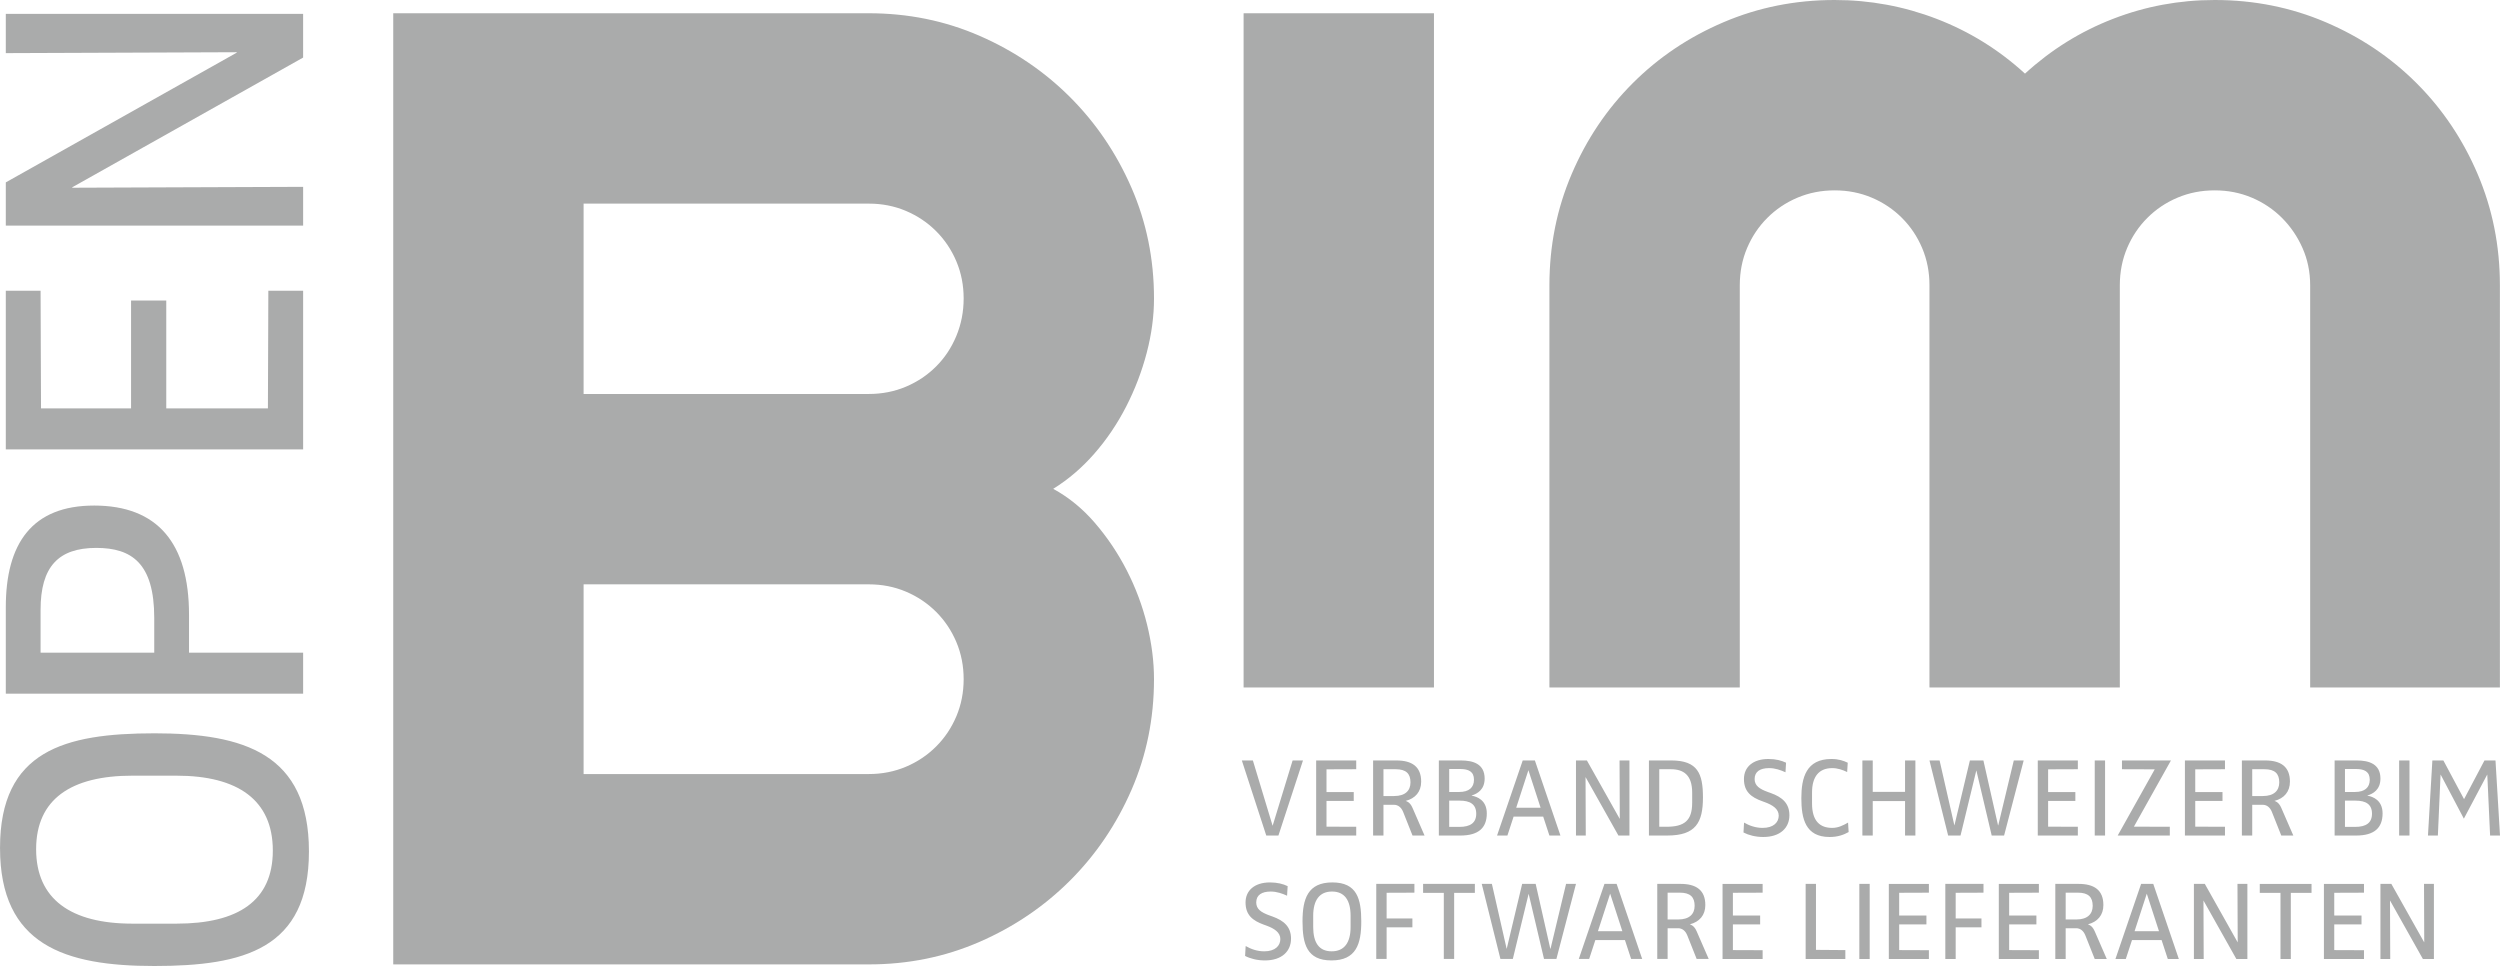 <?xml version="1.0" encoding="UTF-8"?><svg id="Ebene_1" xmlns="http://www.w3.org/2000/svg" xmlns:xlink="http://www.w3.org/1999/xlink" viewBox="0 0 2711.37 1047.69"><defs><style>.cls-1{fill:#a9aaaa;}.cls-2{opacity:.99;}.cls-3{clip-path:url(#clippath);}.cls-4{fill:none;}</style><clipPath id="clippath"><rect class="cls-4" x="0" width="2711.36" height="1047.69"/></clipPath></defs><g class="cls-2"><g class="cls-3"><path class="cls-1" d="m1045.13,736.62c0,14.38-2.66,27.81-7.92,40.27-5.28,12.48-12.59,23.39-21.95,32.73-9.35,9.36-20.26,16.68-32.73,21.95-12.47,5.28-25.89,7.92-40.27,7.92h-309.33v-205.74h309.33c14.38,0,27.81,2.64,40.27,7.92,12.47,5.28,23.38,12.59,32.73,21.93,9.36,9.36,16.67,20.26,21.95,32.73,5.26,12.48,7.92,25.9,7.92,40.29m0-412.91c0,14.38-2.66,27.93-7.92,40.63-5.28,12.72-12.59,23.75-21.95,33.09-9.35,9.36-20.26,16.68-32.73,21.95-12.47,5.28-25.89,7.91-40.27,7.91h-309.33v-206.45h309.33c14.38,0,27.81,2.64,40.27,7.91,12.47,5.3,23.38,12.6,32.73,21.95,9.36,9.36,16.67,20.27,21.95,32.73,5.26,12.48,7.92,25.91,7.92,40.29m142.42,243.5c-13.42-15.59-28.53-27.93-45.31-37.05,16.29-10.06,31.17-22.77,44.59-38.12,13.42-15.34,24.93-32.37,34.53-51.07,9.58-18.71,17.01-38.13,22.3-58.28,5.26-20.14,7.91-39.79,7.91-58.98,0-42.69-8.16-82.72-24.45-120.13-16.32-37.41-38.49-70.14-66.54-98.19-28.07-28.05-60.8-50.23-98.21-66.54-37.39-16.3-77.44-24.47-120.12-24.47H426.48v1031.55h515.77c42.68,0,82.72-8.15,120.12-24.45,37.41-16.3,70.14-38.49,98.21-66.54,28.05-28.06,50.22-60.79,66.54-98.19,16.29-37.41,24.45-77.44,24.45-120.13,0-19.17-2.52-38.96-7.55-59.35-5.04-20.37-12.36-39.92-21.94-58.62-9.6-18.7-21.1-35.85-34.53-51.43M1555.2,14.39h-206.46v731.21h206.46V14.39Zm1156.05,731.21v-436.26c0-42.69-8.04-82.84-24.11-120.5-16.06-37.65-38.12-70.5-66.18-98.55-28.05-28.06-60.9-50.11-98.55-66.18C2484.77,8.04,2444.61,0,2401.94,0c-38.39,0-75.18,6.84-110.43,20.51-35.25,13.66-67.02,33.45-95.31,59.34-28.3-25.89-60.2-45.68-95.67-59.34C2065.02,6.84,2028.11,0,1989.74,0c-42.67,0-82.84,8.04-120.48,24.11-37.67,16.06-70.5,38.12-98.55,66.18-28.06,28.05-50.13,60.9-66.18,98.55-16.08,37.65-24.11,77.81-24.11,120.5v436.26h206.46v-436.26c0-14.4,2.62-27.81,7.91-40.29,5.28-12.47,12.58-23.38,21.94-32.73,9.35-9.36,20.25-16.67,32.73-21.95,12.47-5.26,25.89-7.91,40.27-7.91s27.81,2.64,40.29,7.91c12.47,5.28,23.39,12.59,32.73,21.95,9.35,9.35,16.66,20.26,21.94,32.73,5.26,12.48,7.9,25.89,7.9,40.29v436.26h206.46v-436.26c0-14.4,2.63-27.81,7.9-40.29,5.28-12.47,12.6-23.38,21.94-32.73,9.35-9.36,20.25-16.67,32.73-21.95,12.46-5.26,25.89-7.91,40.29-7.91s27.79,2.64,40.27,7.91c12.46,5.28,23.38,12.59,32.73,21.95,9.36,9.35,16.79,20.26,22.3,32.73,5.51,12.48,8.27,25.89,8.27,40.29v436.26h205.74Z"/><path class="cls-1" d="m328.75,15.06H6.29v42.56l250.44-.98v.48L6.29,197.8v46.9h322.47v-42.06l-250.42.96v-.48L328.75,62.44V15.06Zm0,300.23h-37.71l-.48,127.62h-110.23v-116.98h-38.19v116.98H44.49l-.49-127.62H6.29v172.11h322.47v-172.11Zm-224.32,278.94c38.19,0,62.85,16.44,62.85,75.9v37.71H44v-46.41c0-46.89,19.35-67.2,60.43-67.2m-2.41-45.93c-67.2,0-95.73,41.1-95.73,110.23v93.78h322.47v-44.48h-123.76v-41.1c0-77.83-34.32-118.44-102.97-118.44m89.43,292.96c66.72,0,104.43,26.59,104.43,81.22s-37.71,79.27-104.43,79.27h-47.85c-66.72,0-104.43-26.58-104.43-80.73s37.71-79.77,104.43-79.77h47.85Zm-24.16-45.93c-97.17,0-167.28,18.85-167.28,124.24s70.11,128.11,167.28,128.11,167.76-18.37,167.76-124.24-70.11-128.12-167.76-128.12"/><path class="cls-1" d="m2639.69,1040.05v-81.42h-10.73l.24,63.24h-.12l-35.55-63.24h-11.82v81.42h10.61l-.25-63.22h.14l35.53,63.22h11.96Zm-75.83,0v-9.51l-32.24-.12v-27.85h29.55v-9.63h-29.55v-24.67l32.24-.12v-9.51h-43.46v81.42h43.46Zm-56.89-71.67v-9.75h-56.14v9.75h22.47v71.67h11.2v-71.67h22.47Zm-69.58,71.67v-81.42h-10.74l.24,63.24h-.12l-35.54-63.24h-11.84v81.42h10.61l-.24-63.22h.12l35.55,63.22h11.96Zm-95.85-30.13h-26.49l13.18-40.54h.12l13.18,40.54Zm21.5,30.13l-27.72-81.42h-13.18l-27.84,81.42h11.23l6.72-20.5h32.1l6.72,20.5h11.97Zm-93.41-57.61c0,8.91-5.73,14.77-17.7,14.77h-11.61v-29.07h13.32c11.36,0,15.99,4.89,15.99,14.3m15.25,57.61l-13.17-30.27c-2.8-6.46-7.21-7.2-7.21-7.2v-.12c10.38-2.68,16.72-9.88,16.72-20.88,0-16.37-10.13-22.95-26.87-22.95h-25.26v81.42h11.22v-33.33h11.48c4.15,0,7.83,2.57,9.9,7.82l10.14,25.51h13.05Zm-73.62,0v-9.51l-32.24-.12v-27.85h29.55v-9.63h-29.55v-24.67l32.24-.12v-9.51h-43.46v81.42h43.46Zm-60.07-71.91v-9.51h-41.39v81.42h11.22v-34.3h27.96v-9.63h-27.96v-27.85l30.17-.12Zm-59.22,71.91v-9.51l-32.23-.12v-27.85h29.55v-9.63h-29.55v-24.67l32.23-.12v-9.51h-43.45v81.42h43.45Zm-64.21-81.42h-11.22v81.42h11.22v-81.42Zm-26.39,81.42v-9.63l-31.86-.24v-71.55h-11.22v81.42h43.08Zm-89.73,0v-9.51l-32.24-.12v-27.85h29.55v-9.63h-29.55v-24.67l32.24-.12v-9.51h-43.46v81.42h43.46Zm-73.74-57.61c0,8.91-5.75,14.77-17.71,14.77h-11.6v-29.07h13.31c11.37,0,16.01,4.89,16.01,14.3m15.25,57.61l-13.18-30.27c-2.81-6.46-7.2-7.2-7.2-7.2v-.12c10.38-2.68,16.72-9.88,16.72-20.88,0-16.37-10.12-22.95-26.87-22.95h-25.26v81.42h11.22v-33.33h11.47c4.16,0,7.82,2.57,9.9,7.82l10.14,25.51h13.05Zm-93.65-30.13h-26.49l13.19-40.54h.12l13.18,40.54Zm21.5,30.13l-27.72-81.42h-13.19l-27.84,81.42h11.24l6.7-20.5h32.11l6.72,20.5h11.97Zm-71.81-81.42h-10.74l-16.84,70.32h-.26l-15.87-70.32h-14.65l-16.73,70.32h-.12l-15.99-70.32h-11l20.27,81.42h13.44l17.08-70.44h.14l16.61,70.44h13.42l21.24-81.42Zm-109.65,9.75v-9.75h-56.15v9.75h22.47v71.67h11.22v-71.67h22.46Zm-65.57-.24v-9.51h-41.37v81.42h11.22v-34.3h27.96v-9.63h-27.96v-27.85l30.15-.12Zm-69.21,37.24c0,16.86-6.72,26.39-20.52,26.39s-20.04-9.52-20.04-26.39v-12.09c0-16.84,6.72-26.37,20.4-26.37s20.16,9.52,20.16,26.37v12.09Zm11.58-6.1c0-24.54-4.76-42.24-31.36-42.24s-32.36,17.7-32.36,42.24,4.64,42.36,31.38,42.36,32.34-17.69,32.34-42.36m-76.18,18.81c0-12.94-7.68-19.66-20.39-24.18l-3.05-1.09c-9.04-3.3-14.3-6.84-14.3-14.05,0-8.18,6.11-11.84,15.75-11.84,6.6,0,12.58,2.19,17.7,4.52l.62-10.38c-4.87-2.31-10.86-4.02-19.17-4.02-16.61,0-26.49,8.66-26.49,21.72,0,13.8,7.93,19.78,19.77,24.06l3.06,1.11c8.31,3.05,14.91,7.32,14.91,14.52s-5.51,13.32-17.48,13.32c-7.81,0-14.65-2.57-20.13-5.75l-.62,10.74c5.61,2.93,13.17,4.88,21.48,4.88,18.57,0,28.32-10.11,28.32-23.55"/><path class="cls-1" d="m2711.37,906.17l-4.89-81.42h-11.95l-22.09,41.87h-.12l-22.36-41.87h-11.95l-4.76,81.42h10.74l2.92-66.04h.12l25.15,47.74,25.29-47.74h.12l3.05,66.04h10.74Zm-98.17-81.42h-11.22v81.42h11.22v-81.42Zm-43.08,20.87c0,8.57-5.51,13.32-16.01,13.32h-10.88v-24.92h11.97c9.04,0,14.91,2.81,14.91,11.6m2.44,36.88c0,10.14-6.72,14.3-18.09,14.3h-11.23v-28.47h11.49c11.11,0,17.83,3.91,17.83,14.17m11.46-.37c0-14.3-10.61-18.2-16.35-19.17v-.24c6.1-1.83,14.04-6.34,14.04-18.31,0-15.99-12.57-19.65-25.65-19.65h-24.04v81.42h23.33c19.53,0,28.68-8.16,28.68-24.04m-112.06-33.57c0,8.91-5.74,14.77-17.71,14.77h-11.61v-29.07h13.32c11.36,0,16.01,4.89,16.01,14.3m15.24,57.61l-13.17-30.27c-2.8-6.47-7.2-7.2-7.2-7.2v-.12c10.36-2.68,16.71-9.88,16.71-20.88,0-16.37-10.13-22.95-26.85-22.95h-25.27v81.42h11.22v-33.33h11.49c4.15,0,7.81,2.57,9.88,7.81l10.14,25.52h13.05Zm-74.12,0v-9.51l-32.24-.12v-27.86h29.55v-9.63h-29.55v-24.68l32.24-.12v-9.51h-43.44v81.42h43.44Zm-58.59-81.42h-53.12v9.51l35.54.12-40.17,71.79h56.52v-9.51l-38.94-.12,40.17-71.79Zm-71.45,0h-11.22v81.42h11.22v-81.42Zm-29.53,81.42v-9.51l-32.24-.12v-27.86h29.55v-9.63h-29.55v-24.68l32.24-.12v-9.51h-43.46v81.42h43.46Zm-58.72-81.42h-10.74l-16.86,70.32h-.24l-15.87-70.32h-14.66l-16.73,70.32h-.12l-16.01-70.32h-10.98l20.26,81.42h13.43l17.1-70.44h.12l16.6,70.44h13.44l21.24-81.42Zm-117.47,81.42v-81.42h-11.22v34.06h-35.05v-34.06h-11.22v81.42h11.22v-37.35h35.05v37.35h11.22Zm-72.4-3.77l-.62-10.26c-5.49,3.18-10.86,5.75-17.21,5.75-13.32,0-21.86-7.45-21.86-26.38v-12.09c0-16.85,7.32-26.37,21.86-26.37,5.85,0,11.22,1.83,16.23,4.26l.62-10.13c-4.77-2.19-9.77-4.02-17.7-4.02-27.35,0-32.6,20.27-32.6,42.48s4.39,42.12,30.63,42.12c8.55,0,15.03-2.19,20.64-5.36m-64.23-18.19c0-12.94-7.68-19.66-20.37-24.18l-3.06-1.09c-9.05-3.3-14.3-6.84-14.3-14.06,0-8.17,6.1-11.83,15.77-11.83,6.6,0,12.58,2.19,17.7,4.51l.62-10.38c-4.89-2.31-10.86-4.02-19.17-4.02-16.62,0-26.49,8.66-26.49,21.72,0,13.8,7.92,19.79,19.77,24.06l3.06,1.11c8.29,3.05,14.89,7.32,14.89,14.52s-5.49,13.32-17.47,13.32c-7.82,0-14.64-2.57-20.13-5.75l-.62,10.74c5.61,2.92,13.18,4.87,21.48,4.87,18.57,0,28.32-10.11,28.32-23.55m-105.46-13.44c0,19.18-8.43,25.89-27.73,25.89h-7.94v-62.4h12.59c13.54,0,23.09,6.1,23.09,25.39v11.12Zm11.7-5.85c0-25.65-5.49-40.17-34.42-40.17h-24.17v81.42h20.01c30.66,0,38.58-14.03,38.58-41.25m-79.73,41.25v-81.42h-10.72l.24,63.24h-.12l-35.55-63.24h-11.84v81.42h10.62l-.25-63.23h.12l35.55,63.23h11.95Zm-96.33-30.13h-26.49l13.18-40.55h.12l13.18,40.55Zm21.49,30.13l-27.72-81.42h-13.18l-27.84,81.42h11.24l6.7-20.51h32.11l6.72,20.51h11.97Zm-93.76-60.55c0,8.57-5.51,13.32-16.01,13.32h-10.87v-24.92h11.97c9.05,0,14.91,2.81,14.91,11.6m2.45,36.88c0,10.14-6.72,14.3-18.09,14.3h-11.24v-28.47h11.47c11.13,0,17.85,3.91,17.85,14.17m11.46-.37c0-14.3-10.62-18.2-16.35-19.17v-.24c6.1-1.83,14.02-6.34,14.02-18.31,0-15.99-12.57-19.65-25.63-19.65h-24.04v81.42h23.31c19.55,0,28.7-8.16,28.7-24.04m-82.77-33.57c0,8.91-5.74,14.77-17.71,14.77h-11.61v-29.07h13.32c11.36,0,16.01,4.89,16.01,14.3m15.24,57.61l-13.17-30.27c-2.8-6.47-7.2-7.2-7.2-7.2v-.12c10.36-2.68,16.71-9.88,16.71-20.88,0-16.37-10.13-22.95-26.85-22.95h-25.27v81.42h11.22v-33.33h11.49c4.16,0,7.81,2.57,9.9,7.81l10.13,25.52h13.05Zm-74.1,0v-9.51l-32.24-.12v-27.86h29.54v-9.63h-29.54v-24.68l32.24-.12v-9.51h-43.46v81.42h43.46Zm-57.75-81.42h-11.24l-21.62,70.68h-.12l-21.36-70.68h-11.97l26.49,81.42h13.19l26.63-81.42Z"/></g></g></svg>